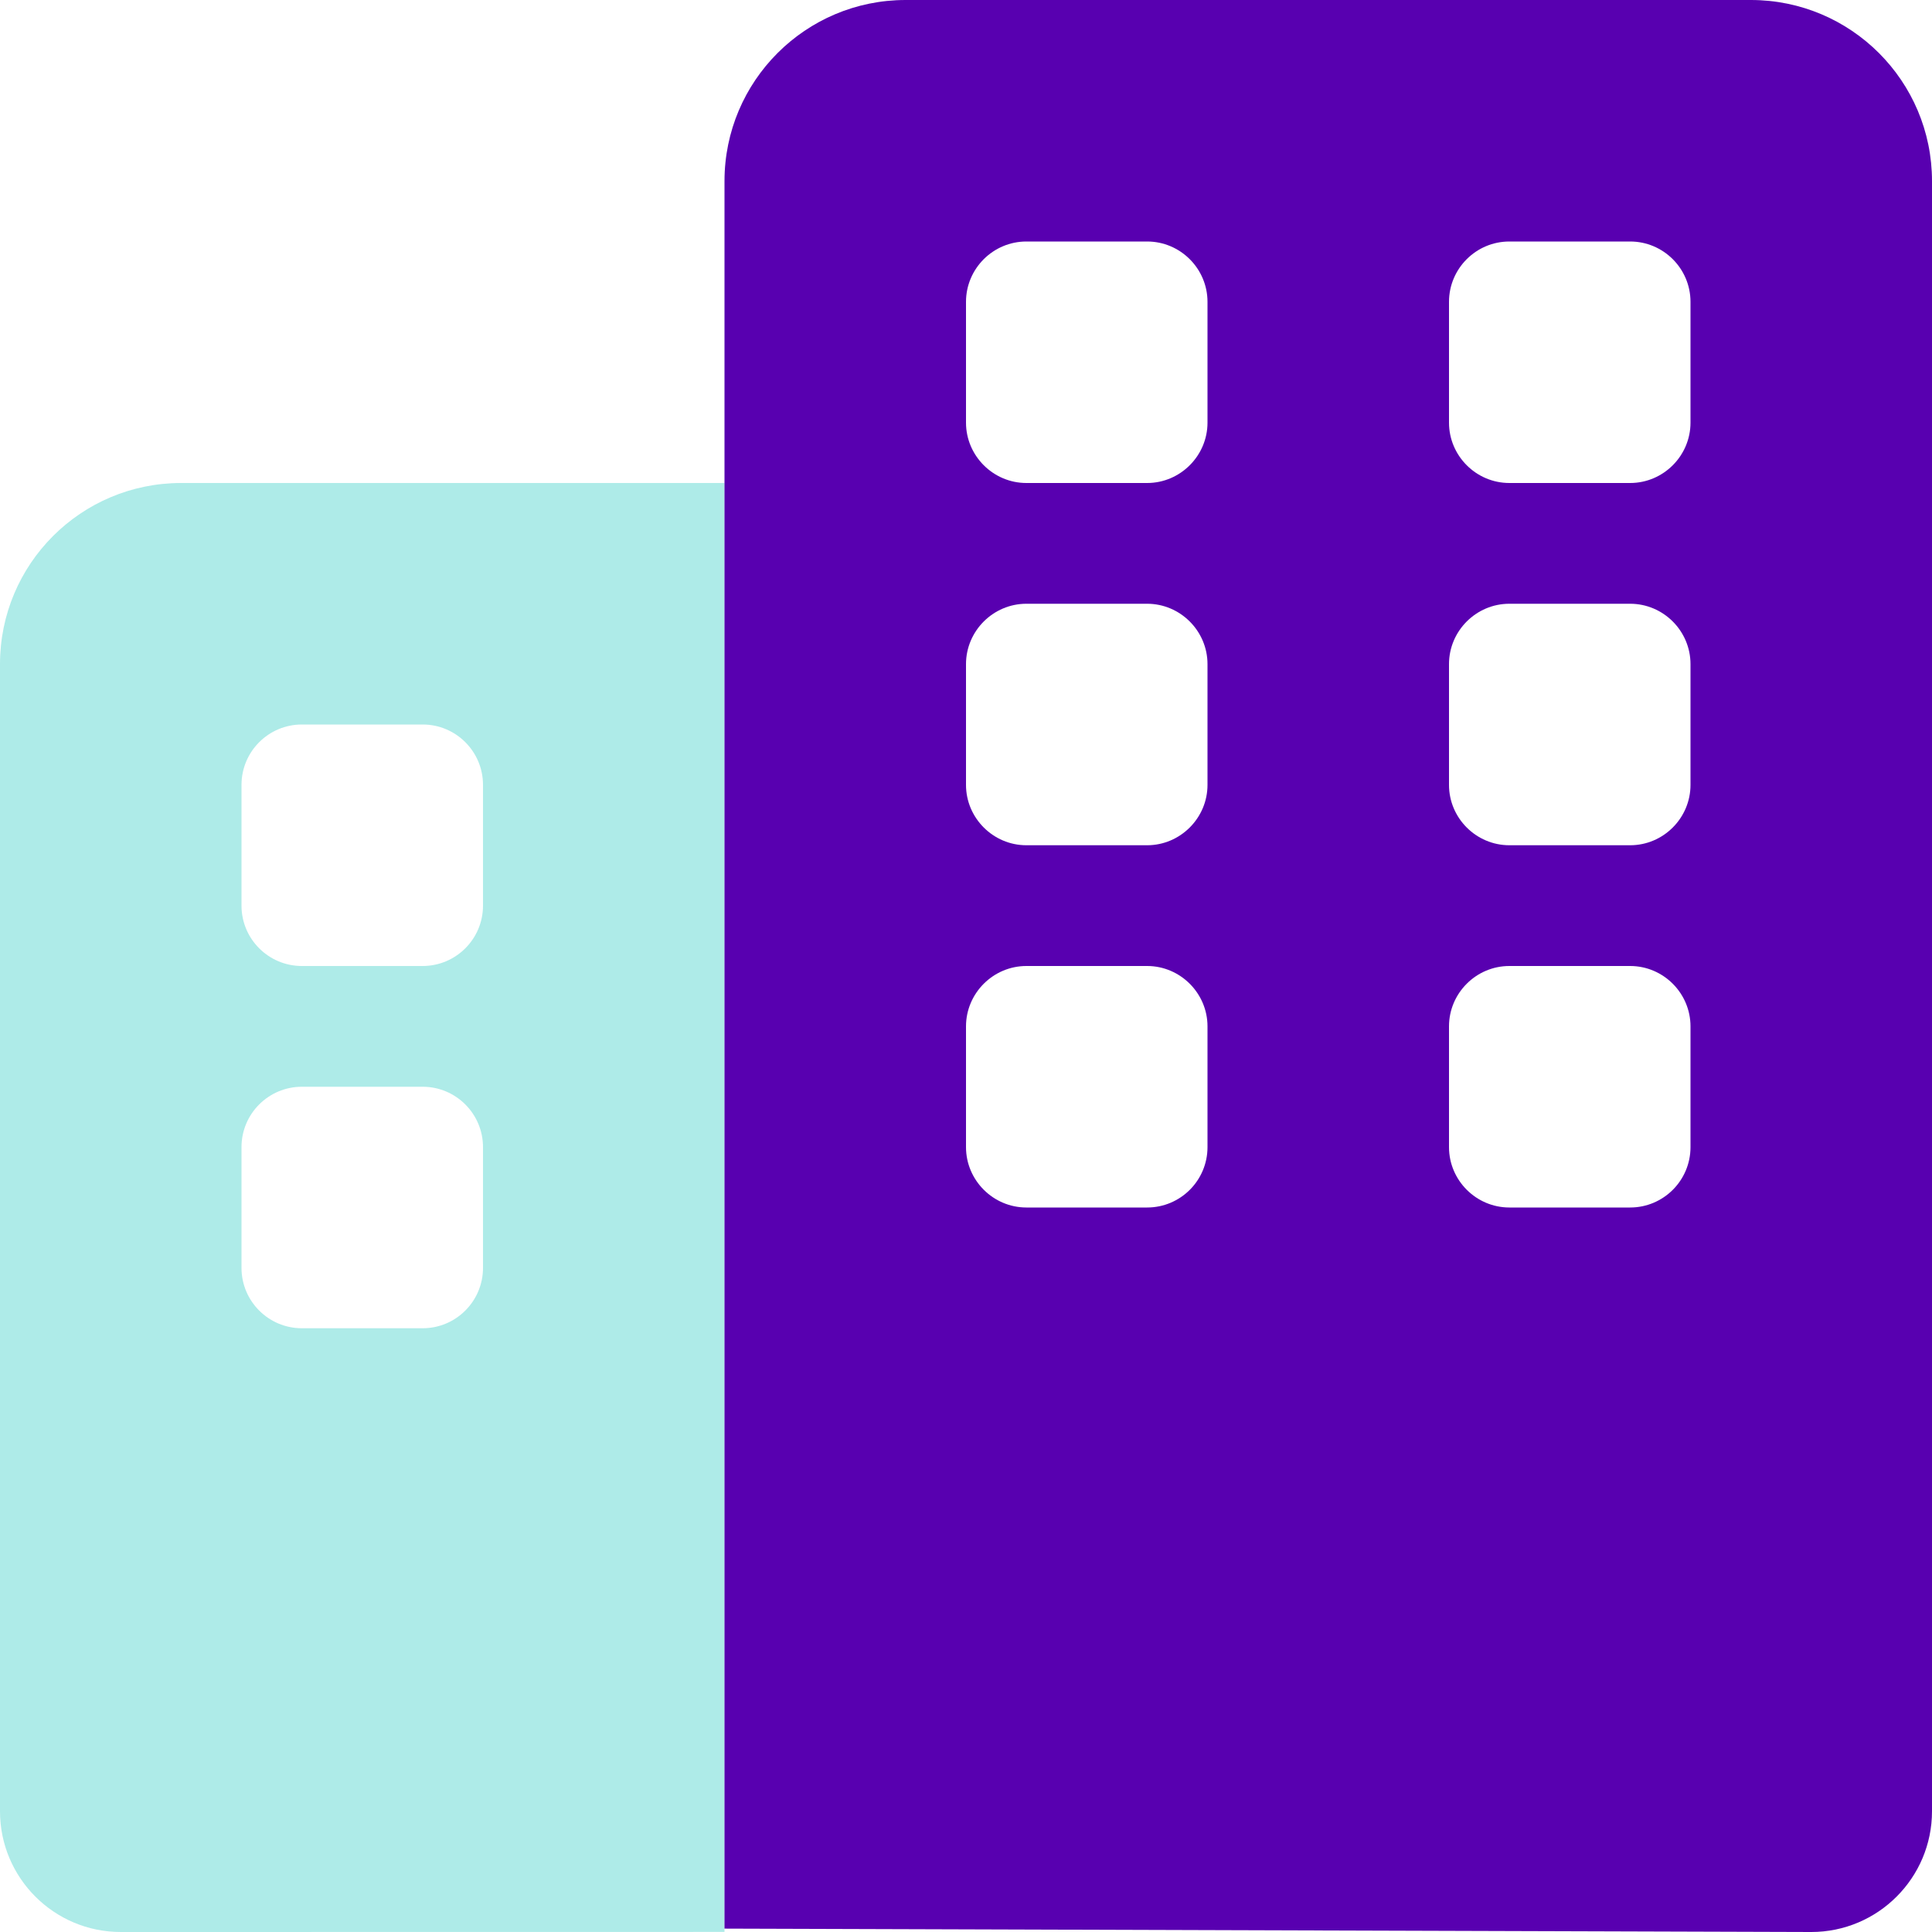 <svg width="24" height="24" viewBox="0 0 24 24" fill="none" xmlns="http://www.w3.org/2000/svg">
<rect width="24" height="24" fill="white"/>
<path opacity="0.6" d="M2.25 6C1.007 6 0 7.007 0 8.25V22.5C0 23.328 0.672 24 1.5 24L9 23.999V6H2.25ZM6 15.75C6 16.164 5.664 16.5 5.25 16.5H3.75C3.336 16.5 3 16.164 3 15.75V14.25C3 13.836 3.336 13.5 3.75 13.5H5.25C5.664 13.5 6 13.836 6 14.25V15.75ZM6 11.25C6 11.664 5.664 12 5.25 12H3.75C3.336 12 3 11.664 3 11.25V9.75C3 9.336 3.336 9 3.75 9H5.25C5.664 9 6 9.336 6 9.75V11.25Z" fill="#78DED8"/>
<path d="M21.75 0H11.25C10.008 0 9 1.007 9 2.25V23.958L22.5 24C23.328 24 24 23.328 24 22.5V2.25C24 1.007 22.992 0 21.75 0ZM15 14.25C15 14.664 14.664 15 14.25 15H12.75C12.338 15 12 14.662 12 14.25V12.75C12 12.338 12.338 12 12.75 12H14.25C14.662 12 15 12.338 15 12.75V14.25ZM15 9.75C15 10.162 14.662 10.5 14.25 10.5H12.75C12.338 10.5 12 10.162 12 9.75V8.25C12 7.838 12.338 7.5 12.75 7.5H14.25C14.662 7.5 15 7.838 15 8.25V9.75ZM15 5.25C15 5.662 14.662 6 14.25 6H12.75C12.338 6 12 5.662 12 5.25V3.75C12 3.336 12.338 3 12.75 3H14.25C14.662 3 15 3.336 15 3.75V5.25ZM21 14.25C21 14.664 20.664 15 20.25 15H18.75C18.337 15 18 14.662 18 14.25V12.75C18 12.338 18.337 12 18.75 12H20.25C20.663 12 21 12.338 21 12.75V14.25ZM21 9.75C21 10.162 20.663 10.5 20.25 10.5H18.75C18.337 10.5 18 10.162 18 9.75V8.25C18 7.838 18.337 7.5 18.75 7.5H20.25C20.663 7.5 21 7.838 21 8.25V9.75ZM21 5.25C21 5.662 20.663 6 20.25 6H18.75C18.337 6 18 5.662 18 5.25V3.75C18 3.336 18.337 3 18.75 3H20.25C20.663 3 21 3.336 21 3.75V5.25Z" fill="#5800B0"/>
</svg>
